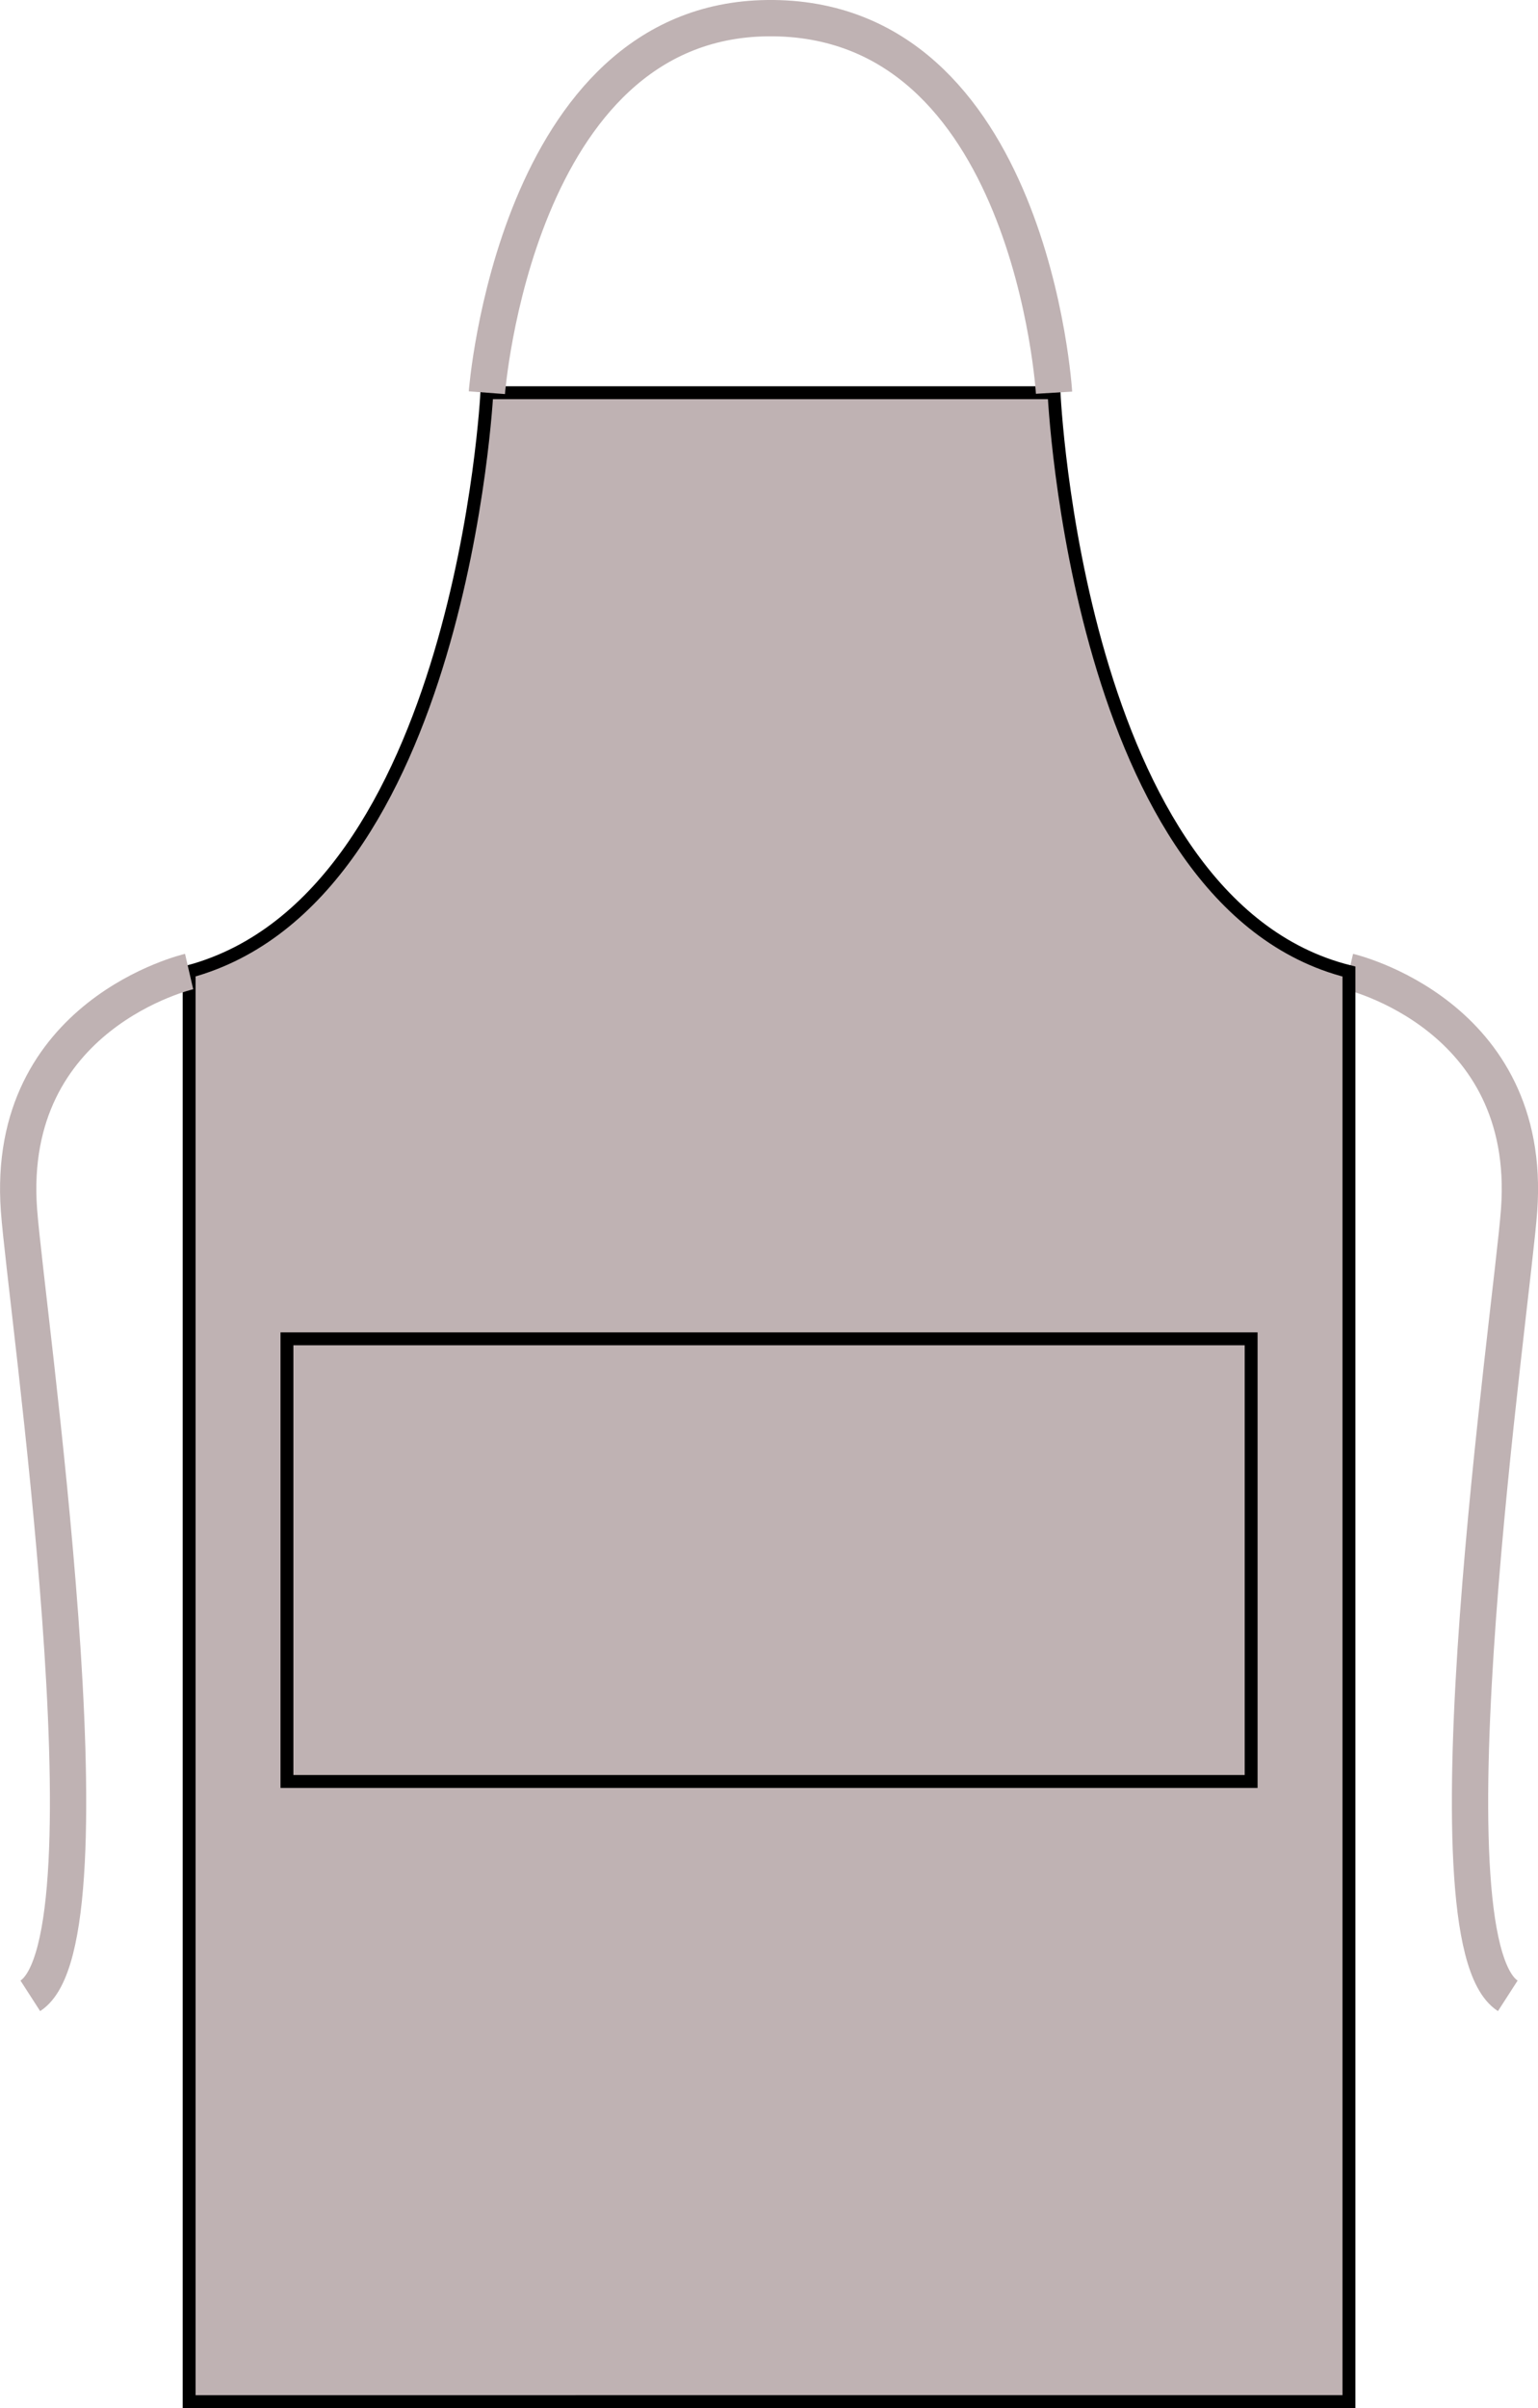 <?xml version="1.0" encoding="iso-8859-1"?>
<!-- Generator: Adobe Illustrator 27.9.0, SVG Export Plug-In . SVG Version: 6.00 Build 0)  -->
<svg version="1.1" xmlns="http://www.w3.org/2000/svg" xmlns:xlink="http://www.w3.org/1999/xlink" x="0px" y="0px"
	 viewBox="0 0 16.948 26.521" style="enable-background:new 0 0 16.948 26.521;" xml:space="preserve">
<g id="royal_blue">
</g>
<g id="navy">
</g>
<g id="sea_grass">
</g>
<g id="black">
</g>
<g id="purple">
</g>
<g id="mid_blue">
</g>
<g id="white">
</g>
<g id="light_olive">
</g>
<g id="griffin">
	<g>
		<g>
			<path style="fill:none;stroke:#BFB2B3;stroke-width:0.4;stroke-miterlimit:3.864;" d="M14.865,10.7
				c0,0,2.031,0.469,1.875,2.625c-0.077,1.066-1.094,8.031-0.125,8.656"/>
			<path style="fill:#BFB2B3;stroke:#000000;stroke-width:0.142;stroke-miterlimit:3.864;" d="M5.365,4.325h6.25
				c0,0,0.25,5.625,3.25,6.375c0,1.656,0,15.75,0,15.75H2.084v-15.75
				C5.084,9.888,5.365,4.325,5.365,4.325L5.365,4.325z"/>
			<path style="fill:none;stroke:#BFB2B3;stroke-width:0.4;stroke-miterlimit:3.864;" d="M5.365,4.325
				c0,0,0.312-4.096,3.094-4.125c2.906-0.031,3.156,4.125,3.156,4.125 M2.084,10.7
				c0,0-2.031,0.469-1.875,2.625c0.077,1.066,1.094,8.031,0.125,8.656"/>
			<rect x="3.162" y="14.745" style="fill:#BFB2B3;stroke:#000000;stroke-width:0.142;" width="10.625" height="4.875"/>
		</g>
	</g>
</g>
<g id="bottle_green">
</g>
<g id="storm_grey">
</g>
<g id="olive_green">
</g>
<g id="hot_pink">
</g>
<g id="red">
</g>
<g id="orange">
</g>
<g id="biscuit">
</g>
<g id="sunflower">
</g>
<g id="claret">
</g>
</svg>
